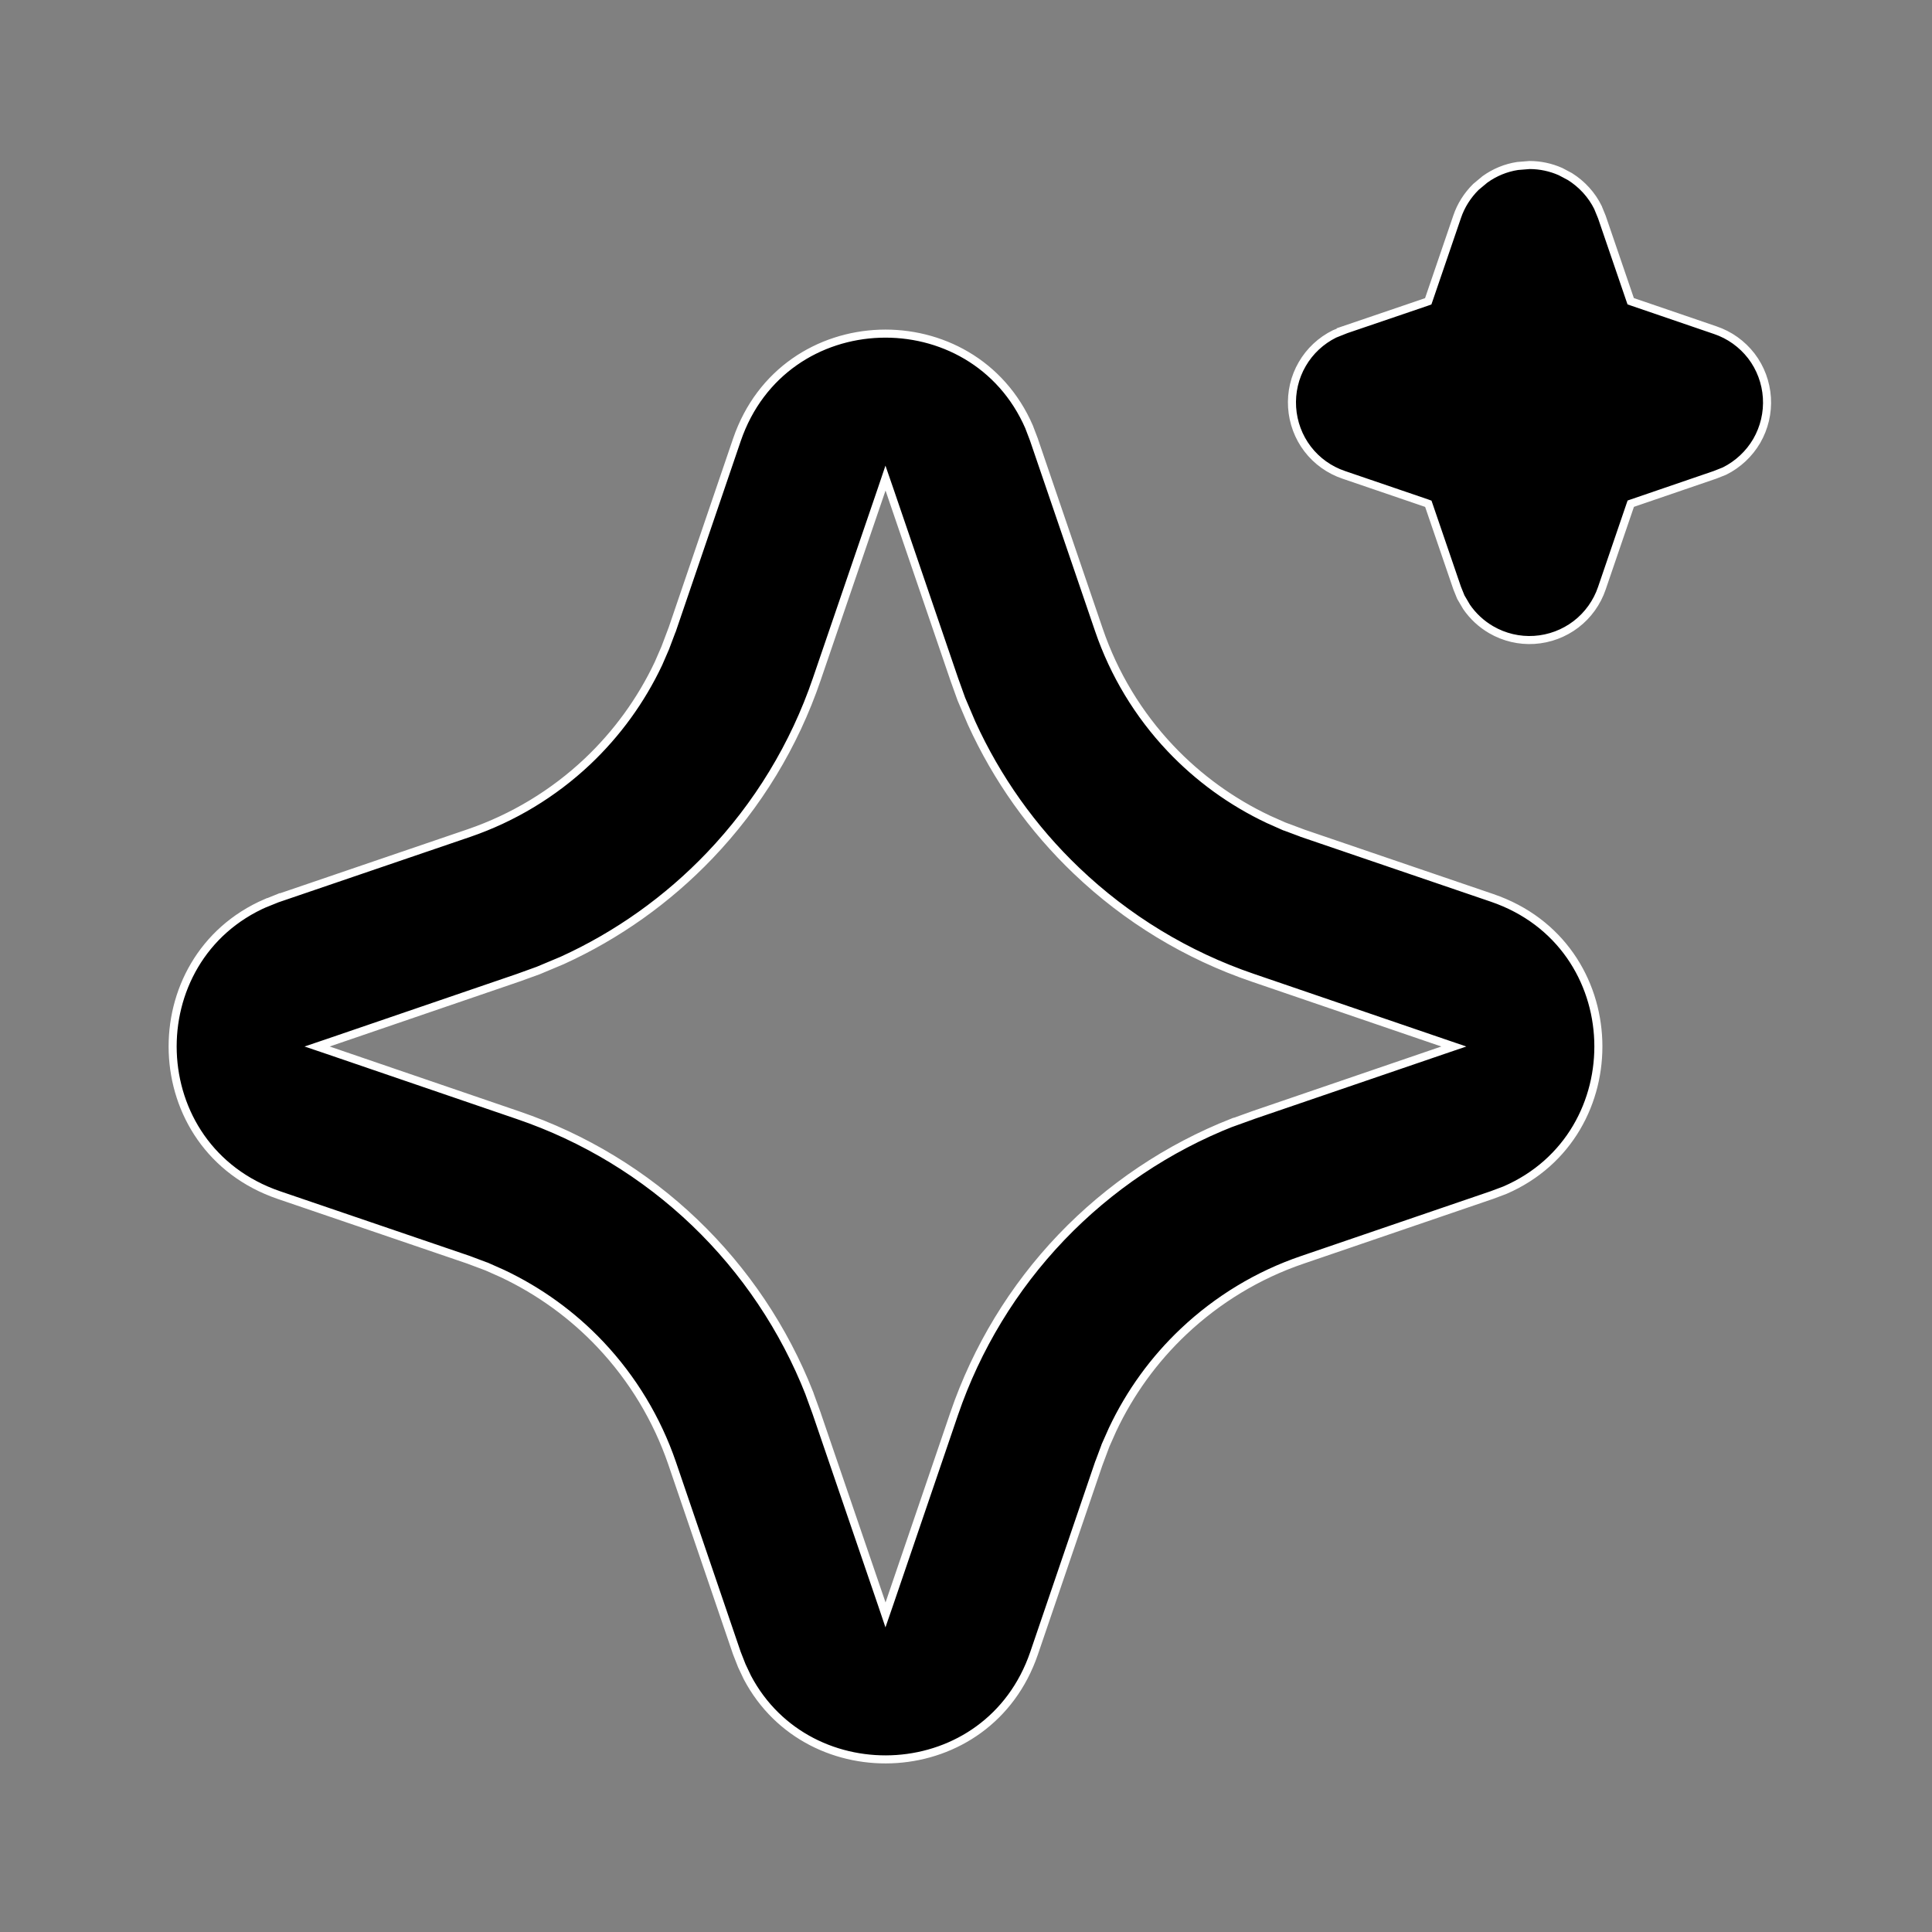 <svg width="24" height="24" viewBox="0 0 24 24" fill="none" xmlns="http://www.w3.org/2000/svg">
<rect x="0" y="0" width="24" height="24" fill="#808080" stroke="none"/>
<path d="M9.154 5.464C9.737 3.759 12.092 3.706 12.785 5.306V5.307L12.845 5.464V5.465L13.651 7.825C13.838 8.373 14.141 8.875 14.539 9.296C14.887 9.664 15.3 9.963 15.758 10.179L15.956 10.267H15.958L16.175 10.348L16.176 10.349L18.536 11.154C20.241 11.737 20.294 14.093 18.694 14.785L18.534 14.845L16.176 15.651C15.627 15.838 15.126 16.142 14.705 16.539C14.336 16.887 14.037 17.3 13.821 17.758L13.733 17.956V17.957L13.652 18.174L13.651 18.175L12.846 20.536C12.281 22.189 10.05 22.289 9.284 20.838L9.215 20.692L9.153 20.534L8.349 18.176C8.161 17.628 7.858 17.126 7.461 16.705C7.113 16.336 6.699 16.037 6.242 15.821L6.044 15.733H6.043L5.827 15.652L5.825 15.651L3.465 14.846C1.759 14.263 1.706 11.906 3.307 11.215L3.308 11.216L3.464 11.153L3.465 11.154L5.825 10.349C6.373 10.161 6.875 9.858 7.296 9.461C7.664 9.113 7.964 8.7 8.18 8.242L8.266 8.044V8.043L8.348 7.826L8.349 7.825L9.154 5.464ZM10.953 6.078L10.146 8.438C9.867 9.256 9.413 10.004 8.815 10.629C8.292 11.176 7.671 11.618 6.984 11.931L6.686 12.056L6.437 12.146L4.078 12.953L3.939 13L4.078 13.047L6.437 13.854C7.256 14.133 8.004 14.587 8.629 15.185C9.253 15.782 9.74 16.508 10.056 17.312V17.314L10.146 17.561V17.562L10.953 19.922L11 20.061L11.048 19.922L11.853 17.562C12.133 16.744 12.587 15.996 13.184 15.371C13.782 14.746 14.508 14.259 15.312 13.943L15.313 13.944L15.563 13.854L15.562 13.854L17.922 13.047L18.06 13L17.922 12.953L15.562 12.146C14.744 11.867 13.996 11.413 13.371 10.815C12.824 10.293 12.383 9.671 12.07 8.984L11.943 8.686L11.854 8.438L11.048 6.078L11 5.939L10.953 6.078ZM19 2.05C19.133 2.05 19.265 2.078 19.386 2.132L19.503 2.194C19.652 2.288 19.773 2.42 19.851 2.578V2.579L19.899 2.696L20.249 3.719L20.257 3.742L20.28 3.75L21.306 4.101C21.485 4.161 21.641 4.273 21.756 4.422C21.87 4.571 21.937 4.752 21.949 4.939C21.961 5.127 21.917 5.314 21.823 5.477C21.729 5.638 21.589 5.769 21.422 5.852L21.306 5.898L20.281 6.249L20.258 6.257L20.25 6.28L19.899 7.307C19.839 7.484 19.727 7.641 19.578 7.755C19.429 7.869 19.248 7.937 19.06 7.949C18.873 7.961 18.686 7.917 18.523 7.822C18.401 7.751 18.297 7.654 18.218 7.539L18.147 7.418L18.101 7.304L17.751 6.281L17.743 6.258L17.721 6.25L16.693 5.899C16.515 5.839 16.358 5.727 16.244 5.578C16.13 5.429 16.063 5.248 16.051 5.061C16.039 4.873 16.082 4.686 16.177 4.523C16.27 4.362 16.41 4.231 16.578 4.148L16.696 4.101L16.695 4.1L17.72 3.751L17.742 3.743L17.75 3.72L18.101 2.693C18.148 2.553 18.229 2.426 18.334 2.322L18.447 2.228C18.568 2.141 18.707 2.084 18.852 2.062L19 2.05Z" fill="black" stroke="white" stroke-width="0.1"/>
</svg>
